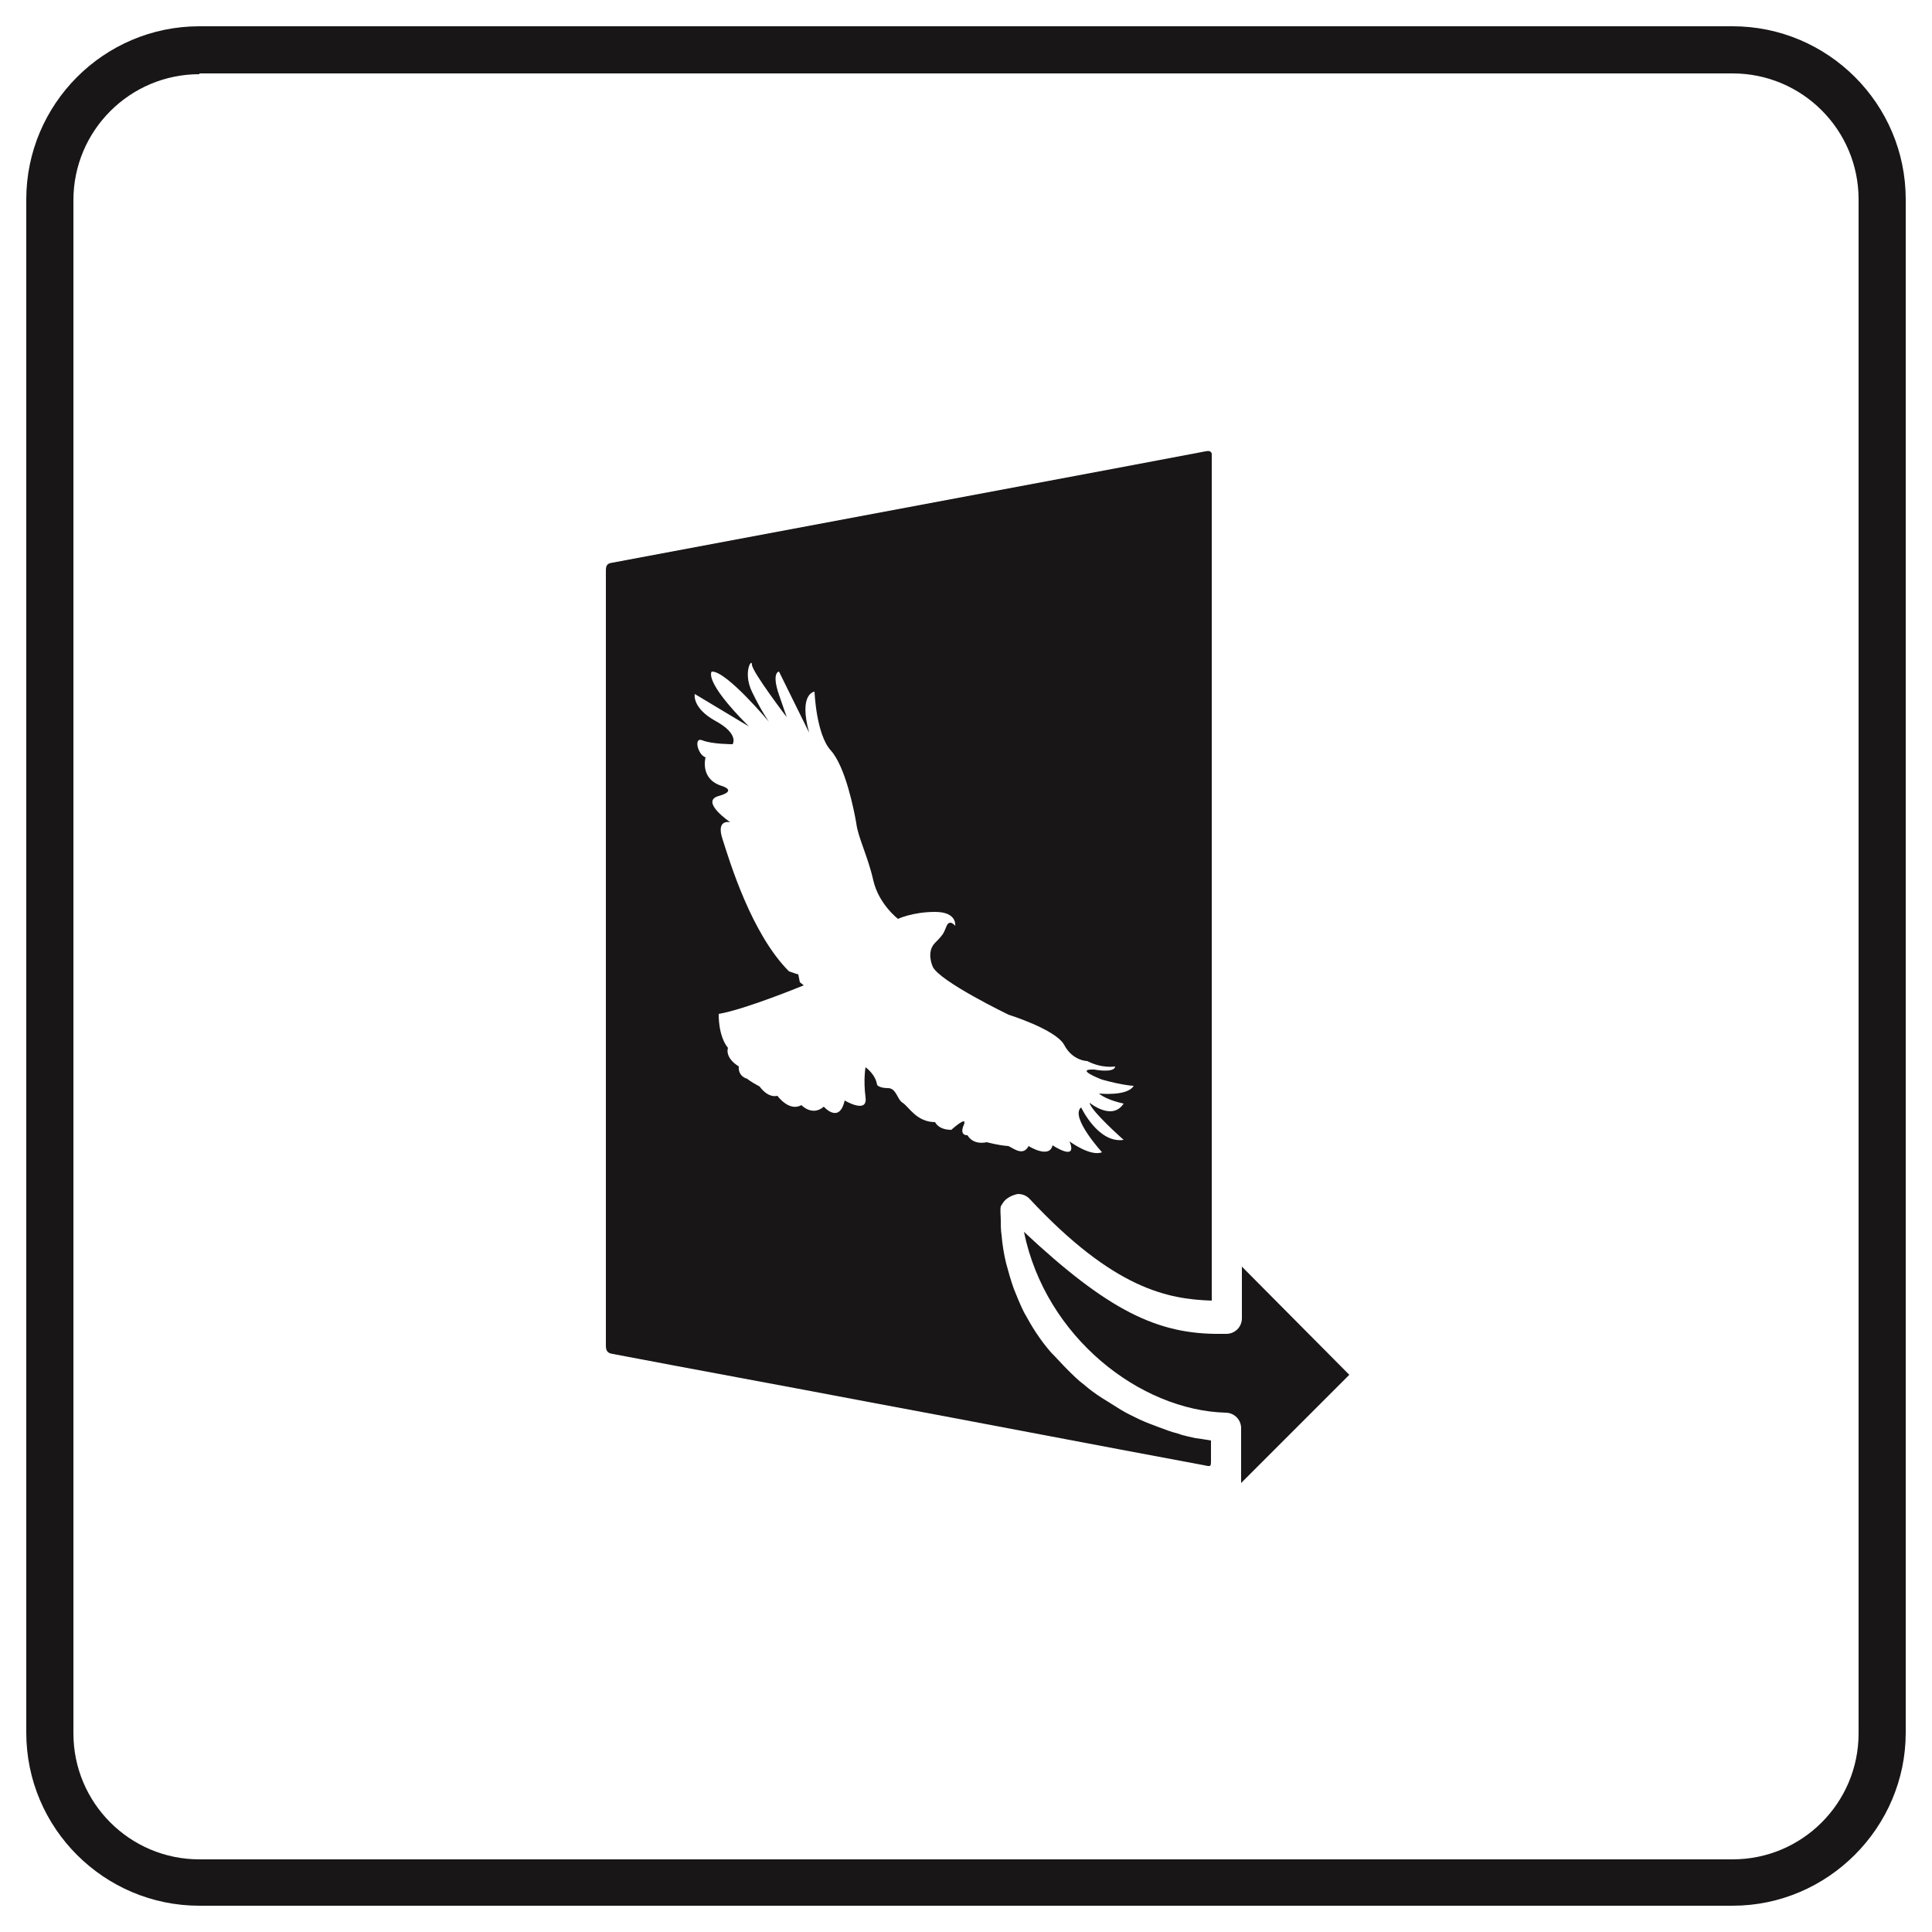 <?xml version="1.0" encoding="utf-8"?>
<!-- Generator: Adobe Illustrator 25.3.0, SVG Export Plug-In . SVG Version: 6.00 Build 0)  -->
<svg version="1.1" id="Layer_1" xmlns="http://www.w3.org/2000/svg" xmlns:xlink="http://www.w3.org/1999/xlink" x="0px" y="0px"
	 viewBox="0 0 250 250" style="enable-background:new 0 0 250 250;" xml:space="preserve">
<style type="text/css">
	.st0{fill:#181617;}
</style>
<g>
	<path class="st0" d="M224.2,246.6H25.8c-12.3,0-22.4-10-22.4-22.4V25.8c0-12.3,10-22.4,22.4-22.4h198.4c12.3,0,22.4,10,22.4,22.4
		v198.4C246.6,236.5,236.5,246.6,224.2,246.6z M25.8,9.6c-9,0-16.3,7.3-16.3,16.3v198.4c0,9,7.3,16.3,16.3,16.3h198.4
		c9,0,16.3-7.3,16.3-16.3V25.8c0-9-7.3-16.3-16.3-16.3H25.8V9.6z"/>
</g>
<g>
	<g>
		<path class="st0" d="M158.4,172.6l0.3,0c1.1,0,2-0.9,2-2l0-6.7l13.9,14l-14,14l0-7.1c0-1.1-0.9-2-2-2c-11-0.3-23.3-9.7-26.1-23.4
			c10.9,10.2,17.3,13.3,25.5,13.2C158.2,172.6,158.3,172.6,158.4,172.6z"/>
		<path class="st0" d="M130.3,155.1c0.4-0.3,0.9-0.5,1.4-0.6c0.6,0,1.1,0.2,1.5,0.6c11,11.8,18,13,23.6,13.2c0-1.2,0-2.4,0-3.6l0,0
			V156c0,0,0,0,0,0c0-0.4,0-0.9,0-1.3v-96c-0.1-0.3-0.3-0.4-0.8-0.3c-7.4,1.4-14.8,2.8-22.3,4.2c-18.1,3.4-36.3,6.8-54.4,10.2
			c-0.8,0.1-0.9,0.4-0.9,1.1c0,33.4,0,66.8,0,100.2c0,0.7,0.2,1,0.9,1.1c11,2.1,22,4.1,33,6.2c14.5,2.7,29,5.5,43.5,8.2
			c0.9,0.2,0.9,0.2,0.9-0.7c0-0.8,0-1.7,0-2.5c-0.5-0.1-1.9-0.3-2-0.3c-0.8-0.2-1.5-0.3-2.3-0.6c-0.8-0.2-1.6-0.5-2.4-0.8
			c-0.8-0.3-1.6-0.6-2.5-1c-0.8-0.4-1.7-0.8-2.5-1.3c-0.8-0.5-1.6-1-2.4-1.5c-0.8-0.5-1.6-1.1-2.3-1.7c-0.8-0.6-1.5-1.3-2.2-2
			c-0.7-0.7-1.4-1.5-2.1-2.2c-0.7-0.8-1.3-1.6-1.9-2.5c-0.6-0.9-1.1-1.8-1.6-2.7c-0.5-1-0.9-2-1.3-3c-0.4-1.1-0.7-2.2-1-3.3
			c-0.3-1.2-0.5-2.5-0.6-3.7c-0.1-0.6-0.1-1.3-0.1-1.9c0-0.6-0.1-1.3,0-1.8C129.8,155.6,130,155.3,130.3,155.1z M127.7,147.8
			c-1.9,0.4-2.5-0.9-2.5-0.9s-1.1,0.1-0.5-1.3c0.6-1.4-1.6,0.6-1.6,0.6c-1.7,0-2.1-1-2.1-1c-2.4,0-3.4-2-4.2-2.5
			c-0.7-0.4-0.8-1.9-1.9-1.9c-1.1,0-1.4-0.4-1.4-0.4c-0.2-1.4-1.5-2.3-1.5-2.3s-0.3,1.6,0,3.9c0.3,2.2-2.7,0.4-2.7,0.4
			c-0.7,3.1-2.7,0.8-2.7,0.8c-1.5,1.3-2.9-0.2-2.9-0.2c-1.6,0.9-3.1-1.2-3.1-1.2c-1.3,0.3-2.3-1.2-2.3-1.2c-1.3-0.7-1.6-1-1.6-1
			c-1.3-0.4-1.1-1.6-1.1-1.6c-1.9-1.2-1.4-2.4-1.4-2.4c-1.3-1.6-1.2-4.4-1.2-4.4c3.5-0.6,11-3.7,11-3.7l-0.5-0.4l-0.2-1l-1.2-0.4
			c-4.9-4.9-7.7-14.3-8.6-17.1c-0.9-2.7,1-2.2,1-2.2s-4-2.7-1.5-3.4c2.5-0.7,0.4-1.3,0.4-1.3c-2.9-0.9-2.1-3.7-2.1-3.7
			c-1-0.3-1.6-2.7-0.4-2.2s3.9,0.5,3.9,0.5s0.9-1.3-2.2-3s-2.7-3.5-2.7-3.5l7,4.2c-6-6-4.8-7.1-4.8-7.1c1.9-0.1,7.4,6.5,7.4,6.5
			s-1-1.4-2.2-3.9c-1.2-2.5,0-4.4,0-3.5c0,0.9,4.5,6.8,4.5,6.8s0,0-1-2.9c-1-2.9,0-3,0-3l3.9,7.9c-1.4-5.1,0.7-5.3,0.7-5.3
			s0.2,5.5,2.1,7.6c1.9,2.1,3,7.7,3.3,9.4c0.2,1.8,1.5,4.3,2.2,7.4c0.7,3.1,3.2,5,3.2,5s1.9-0.9,4.8-0.9c2.9,0,2.6,1.8,2.6,1.8
			s-0.7-0.9-1.1,0c-0.4,0.9-0.3,1-1.5,2.2c-1.2,1.2-0.3,3.1-0.3,3.1c0.9,1.9,9.8,6.2,9.8,6.2s6.1,1.9,7.2,3.9c1.1,2.1,3,2.1,3,2.1
			c1.9,1,3.6,0.7,3.6,0.7c-0.1,0.9-2.7,0.4-2.7,0.4c-2.7-0.1,1,1.3,1,1.3c2.9,0.8,4.1,0.8,4.1,0.8c-0.8,1.4-4.5,1-4.5,1
			c1.1,0.9,3.2,1.3,3.2,1.3c-1.5,2.3-4.4-0.1-4.4-0.1c0.1,1,4.4,4.8,4.4,4.8c-3.3,0.5-5.5-4.2-5.5-4.2c-1.5,1.2,2.7,5.8,2.7,5.8
			c-1.5,0.6-4.2-1.4-4.2-1.4c1.1,2.7-2.2,0.5-2.2,0.5c-0.4,1.8-3.1,0.1-3.1,0.1c-0.7,1.3-1.8,0.4-2.6,0
			C129.1,148.2,127.7,147.8,127.7,147.8z"/>
	</g>
</g>
</svg>

